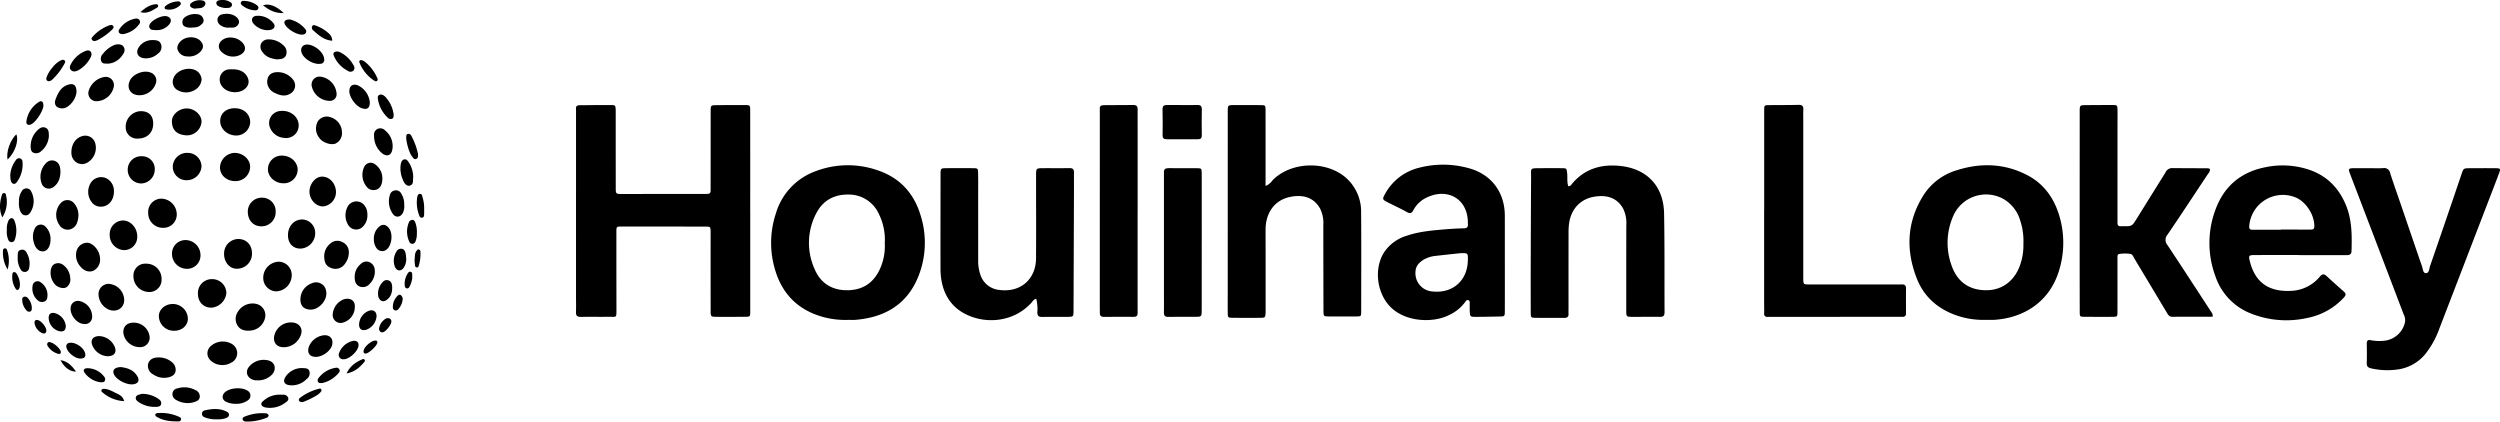 <svg xmlns="http://www.w3.org/2000/svg" width="948.796" height="160" viewBox="0 0 948.796 160">
  <g id="Layer_2" data-name="Layer 2">
    <g id="Layer_1-2" data-name="Layer 1">
      <g>
        <path d="M284.731,80.099q0,18.986.001,37.972c0,2.088.009,2.13-1.935,2.15q-5.408.057-10.816.019c-2.251-.019-2.276-.063-2.279-2.433q-.018-14.239-.009-28.479c-0-.439.011-.879.001-1.318-.045-1.974-.047-2.01-2.09-2.013q-15.829-.027-31.658-.017c-1.978.001-2.015.024-2.016,2.045q-.007,14.635.023,29.27c.005,3.544.08,2.901-2.986,2.937-3.517.041-7.036-.025-10.552.031-1.363.022-1.872-.487-1.82-1.854.079-2.106.011-4.218.012-6.328q.003-34.807.007-69.615c0-.352.019-.706-.016-1.054-.117-1.189.485-1.503,1.577-1.495,3.253.023,6.508-.088,9.76-.034,3.972.066,3.738-.766,3.738,3.861q-0,13.712.015,27.424c.003,2.457.021,2.452,2.535,2.45q15.301-.014,30.602-.024c.615-.001,1.232.015,1.845-.024a.974.974,0,0,0,1.004-.994c.033-.613.021-1.229.021-1.844q.007-14.239.015-28.479c.003-2.273.024-2.311,2.299-2.34,3.517-.045,7.034-.047,10.552-.041,2.113.003,2.151.025,2.153,2.255q.019,18.986.006,37.972Z"/>
        <path d="M480.307,70.575a5.846,5.846,0,0,0,2.604-2.1c7.307-7.555,21.706-7.598,28.914-.035a17.095,17.095,0,0,1,4.746,11.975c.104,12.567.039,25.136.025,37.704-.002,1.929-.041,1.963-1.845,1.977q-5.144.038-10.288 0c-2.141-.017-2.172-.048-2.179-2.229q-.047-16.215-.058-32.43a12.291,12.291,0,0,0-1.277-6.377c-2.041-3.52-5.552-5.454-11.205-4.351-5.961,1.163-9.453,6.006-9.438,12.534q.033,15.029.018,30.057c0.0.439.011.88-.012,1.318-.099,1.873-.154,1.977-1.946,1.995q-5.275.053-10.552-.007c-1.801-.022-1.842-.088-1.864-2.035-.029-2.548 0-5.097 0-7.646q.004-34.277.007-68.553c0-2.449.001-2.476,2.43-2.492,3.341-.021,6.682-.024,10.022.019,1.841.024,1.883.073,1.887,1.966q.026,12.787.008,25.574C480.307,68.378,480.307,69.316,480.307,70.575Z"/>
        <path d="M839.715,120.216c-5.14,0-10.228-.012-15.316.009-1.202.005-1.614-.845-2.117-1.685q-6.153-10.292-12.331-20.57c-.4-.667-.636-1.551-1.569-1.624a13.699,13.699,0,0,0-4.194.064c-.489.114-.55.63-.563,1.072-.017.615-.004,1.23-.004,1.845.001,6.326.016,12.653-.005,18.979-.006,1.876-.053,1.921-1.904,1.935-3.516.028-7.032.012-10.548-.013-1.824-.013-1.861-.038-1.866-1.93q-.032-12.388-.024-24.777-0-25.569.013-51.138c.002-2.448.026-2.462,2.398-2.481,3.34-.027,6.68-.049,10.02-.04,1.837.005,1.881.051,1.923,1.952.038,1.756.003,3.514.003,5.272q-.003,17.925-.004,35.85c0,.527.017,1.055.001,1.581-.03.985.378,1.485,1.415,1.337a3.36,3.36,0,0,1,.527-.006c3.566.06,3.55.05,5.394-2.921q5.42-8.734,10.866-17.452a2.728,2.728,0,0,1,2.447-1.68c4.57.052,9.141.043,13.712.075a2.412,2.412,0,0,1,.723.267c.101,1.026-.593,1.643-1.06,2.348-5.002,7.54-9.971,15.103-15.055,22.588a3.021,3.021,0,0,0,.012,3.968c5.644,8.484,11.178,17.041,16.748,25.574A1.891,1.891,0,0,1,839.715,120.216Z"/>
        <path d="M872.904,96.79c-5.713,0-11.425-.014-17.138.007-2.308.008-2.461.179-1.896,2.422,2.097,8.323,7.567,11.615,15.762,11.16a14.893,14.893,0,0,0,10.783-5.375c.897-1.042,1.575-1.16,2.583-.225q3.186,2.957,6.472,5.807c.943.823.923,1.437.046,2.37a25.461,25.461,0,0,1-13.819,7.708,36.376,36.376,0,0,1-21.969-1.899,23.019,23.019,0,0,1-12.917-13.862,36.15,36.15,0,0,1,.085-25.557c3.243-8.731,9.633-14.058,18.835-15.876a31.761,31.761,0,0,1,16.647.955c6.748,2.294,11.258,6.909,13.954,13.446,2.315,5.612,2.288,11.478,2.119,17.38-.044,1.522-.989,1.593-2.145,1.589-5.8-.022-11.601-.01-17.401-.01Zm-7.255-9.606 0-.068q.921,0,1.842 0c3.069.006,6.139.017,9.208.014.792-.001,1.6.073,1.63-1.145.108-4.388-3.184-9.505-7.191-11.092a12.793,12.793,0,0,0-17.508,10.865c-.119,1.334.483,1.442,1.497,1.435C858.633,87.17,862.141,87.185,865.649,87.185Z"/>
        <path d="M753.838,121.383a31.07,31.07,0,0,1-11.392-1.706c-6.989-2.478-12.221-6.974-14.951-13.904-4.23-10.742-3.856-21.299,2.273-31.312a22.525,22.525,0,0,1,12.662-9.789c9.246-2.976,18.38-2.71,27.092,1.873,5.872,3.089,9.633,8.099,11.7,14.332a35.531,35.531,0,0,1,.309,21.521c-3.582,12.311-13.645,18.248-24.533,18.975C755.95,121.444,754.892,121.383,753.838,121.383Zm14.078-28.869a24.514,24.514,0,0,0-1.201-8.8,14.043,14.043,0,0,0-5.825-7.875,13.576,13.576,0,0,0-19.76,6.511,25.143,25.143,0,0,0-.516,18.274c2.177,6.451,6.951,9.66,13.57,9.519,5.995-.128,10.71-3.87,12.655-10.091A22.036,22.036,0,0,0,767.916,92.514Z"/>
        <path d="M322.114,121.397a32.191,32.191,0,0,1-9.952-1.151c-8.855-2.534-14.815-8.11-17.689-16.86a35.452,35.452,0,0,1-.047-22.272,24.347,24.347,0,0,1,15.358-16.231,34.291,34.291,0,0,1,23.25-.268c8.249,2.747,13.641,8.465,16.221,16.706a34.429,34.429,0,0,1-.589,23.25c-4.214,10.847-12.715,15.869-23.973,16.814C323.735,121.467,322.763,121.397,322.114,121.397Zm13.674-29.097a21.975,21.975,0,0,0-2.263-11.143,12.488,12.488,0,0,0-11.602-7.32c-5.344-.06-9.586,2.228-12.084,7.018a24.132,24.132,0,0,0-.638,21.353c2.376,5.62,7.136,8.269,13.306,7.909,5.912-.345,9.719-3.607,11.841-8.973A20.882,20.882,0,0,0,335.788,92.3Z"/>
        <path d="M571.118,99.281c0,6.241.014,12.482-.008,18.722-.007,2.06-.048,2.076-2.007,2.116-2.989.061-5.978.13-8.966.132-2.201.002-2.217-.043-2.337-2.156-.05-.875.007-1.756-.023-2.634-.02-.581.191-1.349-.593-1.555-.58-.152-.917.418-1.214.839a15.907,15.907,0,0,1-6.369,4.983c-5.837,2.828-16.018,2.52-21.747-3.09-5.25-5.141-6.526-14.435-2.675-20.704a15.667,15.667,0,0,1,8.709-6.465c4.446-1.539,9.097-1.957,13.738-2.368,2.625-.232,5.262-.398,7.896-.445,1.341-.024,1.698-.605,1.563-1.775a2.089,2.089,0,0,1-.011-.263c.104-8.759-7.233-13.447-15.304-9.796a11.008,11.008,0,0,0-5.343,4.893c-.611,1.139-1.187,1.488-2.449.782-2.375-1.329-4.859-2.463-7.29-3.694-2.104-1.065-2.156-1.219-.94-3.37a20.125,20.125,0,0,1,12.857-9.779,36.236,36.236,0,0,1,18.273.03c8.868,2.182,14.206,9.032,14.23,18.192.015,5.801.003,11.603.003,17.404ZM554.098,96.105c-2.966.321-5.936.615-8.897.974a11.636,11.636,0,0,0-4.999,1.52c-1.686,1.079-2.938,2.41-3.005,4.627a6.927,6.927,0,0,0,6.605,7.404c7.492.747,13.016-4.077,13.267-11.588C557.169,96,557.169,96,554.098,96.105Z"/>
        <path d="M899.182,63.832c1.759-0,3.522.082,5.274-.026a2.274,2.274,0,0,1,2.655,1.886c1.277,4.015,2.708,7.982,4.071,11.97,2.671,7.814,5.324,15.634,8.023,23.438.329.952.363,2.557,1.446,2.563,1.302.007,1.253-1.683,1.595-2.671q6.031-17.435,11.95-34.909c.75-2.2.74-2.223,3.141-2.238,3.253-.021,6.507-.036,9.76-.002,1.897.019,2.002.156,1.308,2.003-1.762,4.688-3.58,9.355-5.377,14.029Q934.418,102.262,925.804,124.648a34.018,34.018,0,0,1-5.304,9.659,16.471,16.471,0,0,1-10.56,5.915,27.791,27.791,0,0,1-9.959-.401c-1.245-.259-1.807-.749-1.756-2.097.092-2.457.033-4.921.011-7.382-.009-1.032.429-1.464,1.459-1.238a17.603,17.603,0,0,0,4.729.25,9.008,9.008,0,0,0,8.344-7.222,4.768,4.768,0,0,0-.52-2.794q-7.457-19.58-14.932-39.153c-1.816-4.759-3.652-9.511-5.452-14.277-.706-1.869-.559-2.051,1.513-2.073C895.313,63.816,897.247,63.832,899.182,63.832Z"/>
        <path d="M393.274,113.367c-1.057.271-1.39,1.06-1.906,1.62-6.972,7.57-18.111,8.197-25.884,3.702-4.627-2.676-7.171-6.884-8.145-12.048a27.261,27.261,0,0,1-.402-4.981c-.021-11.771.005-23.543.019-35.314.003-2.48.008-2.503,2.451-2.52q4.877-.034,9.755 0c1.952.013,2.01.037,2.049,2.096.056,2.985.018,5.972.02,8.958q.007,11.991.007,23.982a15.869,15.869,0,0,0,.766,5.185,8.36,8.36,0,0,0,7.299,5.992c7.94,1.056,13.84-4,13.892-12.015.068-10.453.011-20.907.012-31.361 0-2.787.007-2.812,2.66-2.833,3.34-.027,6.68.033,10.019-.031,1.272-.025,1.731.488,1.712,1.695-.032,2.108.002,4.216-.005,6.324q-.081,23.057-.171,46.115c-.009,2.269-.029,2.295-2.349,2.317-3.164.03-6.328-.012-9.491.033-1.279.018-1.935-.325-1.888-1.787A16.188,16.188,0,0,0,393.274,113.367Z"/>
        <path d="M595.19,70.674a1.395,1.395,0,0,0,1.29-.754c4.797-5.853,11.182-7.701,18.399-6.946,10.24,1.072,16.473,7.71,16.671,18.016.24,12.468.111,24.943.181,37.415.007,1.322-.359,1.878-1.785,1.847-3.425-.076-6.853.018-10.28.001-2.452-.012-2.474-.042-2.475-2.483q-.005-16.074.023-32.147a12.676,12.676,0,0,0-1.174-6.402c-2.2-3.957-5.814-5.305-10.587-4.635-5.508.773-9.114,4.564-9.945,10.103a23.351,23.351,0,0,0-.214,3.412q-.024,14.624-.01,29.249c-0.0.527-.045,1.057-.003,1.58.099,1.232-.417,1.735-1.673,1.719-3.602-.047-7.206.009-10.809-.035-1.79-.022-1.837-.08-1.845-2.034q-.039-9.354-.012-18.709.047-16.336.135-32.671c.019-3.46-.553-3.342,3.462-3.371,2.724-.02,5.449-.029,8.173-0,1.881.02,1.836.057,2.05,1.861C594.956,67.324,594.635,69.009,595.19,70.674Z"/>
        <path d="M669.541,79.893q0-18.971.002-37.941c.001-2.011.014-2.034,1.969-2.055,3.69-.04,7.381-.009,11.07-.094,1.378-.032,1.901.471,1.821,1.836-.081,1.401-.025,2.809-.025,4.215q0,29.51.001,59.02c0.0.263-.005.527-.002.79.029,2.274.03,2.291,2.316,2.292q16.739.008,33.479 0c.527,0,1.055.018,1.581-.009,1.074-.054,1.627.364,1.617,1.513-.029,3.161-.016,6.323-.012,9.484a1.127,1.127,0,0,1-1.275,1.293c-.527-.002-1.054-.004-1.581-.004q-24.252.012-48.504.024c-.351 0-.703-.013-1.054.001-.96.04-1.474-.31-1.421-1.372.057-1.138 0-2.282 0-3.423q-.002-17.785-.001-35.57Z"/>
        <path d="M431.739,80.37q0,18.436 0,36.872c0,.527-.008,1.054.007,1.58.028.972-.395,1.431-1.406,1.425-3.776-.021-7.554-.038-11.329.015-1.318.019-1.686-.6-1.616-1.769.042-.7-.004-1.404-.004-2.106q.005-36.872.01-73.743c0-.439.007-.879-.02-1.316-.064-1.03.48-1.409,1.434-1.412,3.776-.012,7.553-.011,11.328-.066,1.316-.019,1.645.652,1.615,1.806-.042,1.579-.004,3.16-.004,4.74q.001,16.987 0,33.975Z"/>
        <path d="M456.077,92.147q0,12.78-.005,25.561c-.004,2.529-.034,2.528-2.639,2.528-3.339 0-6.679-.037-10.017.025-1.262.023-1.717-.447-1.686-1.686.056-2.194.007-4.391.007-6.587q-.001-22.662.001-45.325c0-.351.031-.706-.002-1.054-.135-1.395.536-1.815,1.863-1.794,3.514.057,7.03-.007,10.545.018,1.824.013,1.92.082,1.93,1.962.03,6.149.009,12.297.008,18.446q-.001,3.953-0,7.906Z"/>
        <path d="M448.679,39.864c1.842.001,3.688.07,5.526-.022,1.322-.066,1.937.304,1.907,1.737-.068,3.243-.063,6.489-.004,9.732.021,1.153-.411,1.549-1.524,1.539-3.947-.033-7.895-.025-11.843-.009-1.085.004-1.539-.387-1.516-1.558q.097-4.864-.022-9.732c-.029-1.273.476-1.724,1.687-1.699C444.818,39.892,446.749,39.863,448.679,39.864Z"/>
        <path d="M67.079,81.143a5.05,5.05,0,0,1-5.226,5.321,5.56,5.56,0,0,1-5.61-5.691,5.037,5.037,0,0,1,4.901-5.381A5.995,5.995,0,0,1,67.079,81.143Z"/>
        <path d="M70.946,102.021a5.659,5.659,0,0,1-5.667-5.695,5.089,5.089,0,0,1,5.142-5.21,5.728,5.728,0,0,1,5.672,5.738A5.068,5.068,0,0,1,70.946,102.021Z"/>
        <path d="M52.081,89.709a4.985,4.985,0,0,1-4.788,5.217A5.68,5.68,0,0,1,41.641,88.949a5.14,5.14,0,0,1,5.068-5.276C49.626,83.726,52.11,86.517,52.081,89.709Z"/>
        <path d="M55.543,100.078a5.723,5.723,0,0,1,5.78,5.881,4.627,4.627,0,0,1-4.749,4.863,5.984,5.984,0,0,1-5.932-6.093A4.48,4.48,0,0,1,55.543,100.078Z"/>
        <path d="M105.772,99.321a5.012,5.012,0,0,1,4.945,5.054,6.15,6.15,0,0,1-5.853,6.199,5.047,5.047,0,0,1-4.954-5.066A6.079,6.079,0,0,1,105.772,99.321Z"/>
        <path d="M89.117,58.022c3.148.041,5.84,2.492,5.812,5.291a5.538,5.538,0,0,1-5.93,5.416c-3.159-.107-5.549-2.373-5.513-5.228A5.752,5.752,0,0,1,89.117,58.022Z"/>
        <path d="M95.634,96.242a5.66,5.66,0,0,1-5.678,5.74c-2.828.099-4.994-2.575-4.91-5.734a5.453,5.453,0,0,1,5.509-5.54C93.596,90.759,95.669,93.018,95.634,96.242Z"/>
        <path d="M60.29,119.883c.054-2.559,2.54-4.605,5.479-4.509a5.717,5.717,0,0,1,5.536,5.566c-.015,2.669-2.29,4.631-5.322,4.589A5.646,5.646,0,0,1,60.29,119.883Z"/>
        <path d="M43.245,72.537c.062,3.513-2.185,6.044-5.206,5.9a4.25,4.25,0,0,1-2.624-1.033,6.414,6.414,0,0,1-.581-8.548,4.729,4.729,0,0,1,5.248-1.319A5.317,5.317,0,0,1,43.245,72.537Z"/>
        <path d="M75.118,111.322a5.258,5.258,0,0,1,5.583-5.381,5.358,5.358,0,0,1,5.213,5.23,6.171,6.171,0,0,1-5.684,5.594C77.175,116.791,75.061,114.54,75.118,111.322Z"/>
        <path d="M89.135,41.075c3.417.024,5.858,2.294,5.816,5.408a5.297,5.297,0,0,1-5.15,4.946c-3.513.048-6.343-2.536-6.231-5.689C83.669,42.938,85.918,41.052,89.135,41.075Z"/>
        <path d="M94.439,125.493c-1.758.048-3.352-.374-4.3-1.97a4.781,4.781,0,0,1,.142-5.21,6.5,6.5,0,0,1,6.968-2.983,4.418,4.418,0,0,1,3.326,5.415A6.226,6.226,0,0,1,94.439,125.493Z"/>
        <path d="M107.451,69.557c-3.1-.013-5.8-2.506-5.764-5.322a5.176,5.176,0,0,1,5.505-5.169c3.173.065,5.775,2.465,5.773,5.326A5.236,5.236,0,0,1,107.451,69.557Z"/>
        <path d="M94.047,80.262a5.276,5.276,0,0,1,5.42-5.238,5.085,5.085,0,0,1,5.148,5.21,5.357,5.357,0,0,1-5.315,5.66C96.154,85.929,94.034,83.656,94.047,80.262Z"/>
        <path d="M113.361,47.64a4.775,4.775,0,0,1-5.677,4.671,6.093,6.093,0,0,1-4.987-3.399,4.585,4.585,0,0,1,3.715-6.79C110.149,41.708,113.388,44.281,113.361,47.64Z"/>
        <path d="M114.662,83.289a5.091,5.091,0,0,1,4.961,5.061,5.858,5.858,0,0,1-5.651,6.006c-2.87-.04-4.693-2.048-4.68-5.154C109.306,85.832,111.594,83.312,114.662,83.289Z"/>
        <path d="M58.735,64.351a5.299,5.299,0,0,1-5.11,5.277,5.16,5.16,0,0,1-5.148-5.44,5.091,5.091,0,0,1,5.395-4.89A4.808,4.808,0,0,1,58.735,64.351Z"/>
        <path d="M70.86,68.392a5.152,5.152,0,0,1-5.29-5.344,5.404,5.404,0,0,1,5.696-5.023,5.225,5.225,0,0,1,5.211,5.19A5.59,5.59,0,0,1,70.86,68.392Z"/>
        <path d="M70.734,51.367c-3.713-.242-5.478-2.072-5.491-5.381-.01-2.567,2.858-4.877,5.666-4.832,3.026.049,5.714,2.555,5.569,5.191A5.559,5.559,0,0,1,70.734,51.367Z"/>
        <path d="M122.126,67.036c2.798-.052,5.11,2.282,5.372,5.424a5.503,5.503,0,0,1-4.556,5.841c-2.744.322-5.458-2.39-5.497-5.492C117.409,69.876,119.675,67.081,122.126,67.036Z"/>
        <path d="M58.144,46.816c.036,3.471-2.24,5.744-5.782,5.775a4.283,4.283,0,0,1-4.665-4.295A5.933,5.933,0,0,1,53.318,42.189C56.376,42.146,58.113,43.811,58.144,46.816Z"/>
        <path d="M27.099,57.913c-.04-3.104,1.57-5.47,3.97-6.206a3.916,3.916,0,0,1,5.103,2.758,6.466,6.466,0,0,1-2.737,7.069,3.991,3.991,0,0,1-4.223.241A4.369,4.369,0,0,1,27.099,57.913Z"/>
        <path d="M47.137,113.876c-.009,2.999-2.76,4.765-5.724,3.676a6.465,6.465,0,0,1-4.008-5.658,3.837,3.837,0,0,1,4.824-4.027A6.259,6.259,0,0,1,47.137,113.876Z"/>
        <path d="M37.973,98.265a4.625,4.625,0,0,1-2.589,4.513c-1.596.647-3.495.077-4.891-1.65a6.457,6.457,0,0,1-1.553-5.38,4.257,4.257,0,0,1,2.936-3.429c1.576-.536,2.887.126,4.041,1.246A6.815,6.815,0,0,1,37.973,98.265Z"/>
        <path d="M129.779,50.24a4.33,4.33,0,0,1-2.478,4.267c-1.582.607-4.398-.232-5.758-1.721a5.064,5.064,0,0,1-.325-.412,5.612,5.612,0,0,1-.548-6.383,4.067,4.067,0,0,1,4.885-1.458A6.003,6.003,0,0,1,129.779,50.24Z"/>
        <path d="M84.442,138.539a6.345,6.345,0,0,1-4.703-1.929,3.617,3.617,0,0,1-.047-4.977,6.865,6.865,0,0,1,8.415-1.038,4.025,4.025,0,0,1-.407,7.071A6.35,6.35,0,0,1,84.442,138.539Z"/>
        <path d="M29.763,81.676a8.2,8.2,0,0,1-.531,2.875,3.849,3.849,0,0,1-3.323,2.618,3.718,3.718,0,0,1-3.486-1.973,6.583,6.583,0,0,1,.579-8.043,3.299,3.299,0,0,1,5.255.186A6.576,6.576,0,0,1,29.763,81.676Z"/>
        <path d="M123.033,97.11a6.233,6.233,0,0,1,2.353-4.701,3.916,3.916,0,0,1,4.422-.596,4.179,4.179,0,0,1,2.587,3.937,7.136,7.136,0,0,1-1.502,4.394,4.314,4.314,0,0,1-5.117,1.6C123.888,101.11,123.036,99.784,123.033,97.11Z"/>
        <path d="M114.013,113.7a6.492,6.492,0,0,1,4.374-6.207,3.847,3.847,0,0,1,5.42,3.205c.523,3.226-2.806,6.959-6.075,6.811C115.316,117.398,114.02,116.072,114.013,113.7Z"/>
        <path d="M50.69,122.449a6.056,6.056,0,0,1,6.013,4.852,3.597,3.597,0,0,1-3.536,4.452,6.352,6.352,0,0,1-6.147-4.421C46.202,124.531,47.782,122.428,50.69,122.449Z"/>
        <path d="M76.514,30.126a5.055,5.055,0,0,1-2.518,3.987,6.408,6.408,0,0,1-6.295.252,3.581,3.581,0,0,1-1.888-4.624c1.24-3.513,6.825-4.864,9.508-2.293A4.459,4.459,0,0,1,76.514,30.126Z"/>
        <path d="M88.351,26.309c2.929-.037,5.03,1.305,5.792,3.523a3.291,3.291,0,0,1-.687,3.401c-2.087,2.493-7.033,2.287-9.047-.304a4.127,4.127,0,0,1-.681-4.398,3.825,3.825,0,0,1,3.578-2.219C87.652,26.285,88.003,26.309,88.351,26.309Z"/>
        <path d="M110.585,122.371c3.299.049,4.828,2.737,3.203,5.623a6.835,6.835,0,0,1-6.174,3.784c-2.7.023-4.142-1.995-3.461-4.605A6.443,6.443,0,0,1,110.585,122.371Z"/>
        <path d="M52.789,36.145c-3.244-.064-4.885-2.725-3.466-5.618,1.199-2.445,5.09-3.985,7.684-3.043a3.215,3.215,0,0,1,2.142,4.154A6.545,6.545,0,0,1,52.789,36.145Z"/>
        <path d="M101.397,31.288c.019-2.255.956-3.381,2.757-3.803a7.358,7.358,0,0,1,7.154,2.864,3.502,3.502,0,0,1-.705,4.901c-2.023,1.528-4.139,1.082-6.184.074A4.763,4.763,0,0,1,101.397,31.288Z"/>
        <path d="M139.42,81.282a5.974,5.974,0,0,1-1.745,4.776,3.506,3.506,0,0,1-5.457-.578,6.966,6.966,0,0,1-.053-7.447,3.851,3.851,0,0,1,5.55-.721A5.159,5.159,0,0,1,139.42,81.282Z"/>
        <path d="M60.093,135.655a7.631,7.631,0,0,1,5.288,1.897,3.629,3.629,0,0,1,1.205,3.547c-.347,1.337-1.538,1.833-2.752,2.134a7.33,7.33,0,0,1-5.738-1.156,3.61,3.61,0,0,1-1.879-3.972C56.66,136.507,58.028,135.643,60.093,135.655Z"/>
        <path d="M22.946,65.017c-.048,2.575-.706,4.418-2.397,5.758a2.897,2.897,0,0,1-4.741-1.125,7.441,7.441,0,0,1,1.83-7.922,3.027,3.027,0,0,1,5.032,1.434A8.4,8.4,0,0,1,22.946,65.017Z"/>
        <path d="M36.771,38.416a3.062,3.062,0,0,1-3.059-4.104,7.581,7.581,0,0,1,5.845-5.094,3.115,3.115,0,0,1,3.633,3.642A6.865,6.865,0,0,1,36.771,38.416Z"/>
        <path d="M97.586,144.349a5.102,5.102,0,0,1-1.007-.069c-2.829-.61-3.802-3.292-1.837-5.361a7.177,7.177,0,0,1,6.987-2.158c2.61.56,3.35,3.263,1.577,5.321A7.37,7.37,0,0,1,97.586,144.349Z"/>
        <path d="M127.748,35.65a2.489,2.489,0,0,1-2.652,2.626,7.079,7.079,0,0,1-6.782-5.536,3.039,3.039,0,0,1,3.074-3.674A7.048,7.048,0,0,1,127.748,35.65Z"/>
        <path d="M145.117,67.807c-.023,2.901-1.414,4.509-3.702,4.314a3.083,3.083,0,0,1-1.871-.819,7.064,7.064,0,0,1-1.195-8.215,2.687,2.687,0,0,1,3.862-.828A6.501,6.501,0,0,1,145.117,67.807Z"/>
        <path d="M134.653,116.66a6.124,6.124,0,0,1-4.532,5.782,2.989,2.989,0,0,1-3.854-3.037,6.578,6.578,0,0,1,4.236-5.819C132.94,112.877,134.922,114.089,134.653,116.66Z"/>
        <path d="M19.198,103.693c-.028-1.968.613-3.269,1.923-3.667,1.656-.503,2.869.317,3.909,1.49a6.524,6.524,0,0,1,1.625,4.066,3.498,3.498,0,0,1-1.457,3.442c-1.045.648-2.996.18-4.11-.861A6.454,6.454,0,0,1,19.198,103.693Z"/>
        <path d="M19.181,90.874c-.009,2.527-1.081,4.29-2.638,4.501-1.739.236-3.239-1.179-3.787-3.642a7.078,7.078,0,0,1,.402-4.881,2.465,2.465,0,0,1,4.116-.826A6.573,6.573,0,0,1,19.181,90.874Z"/>
        <path d="M34.968,120.02a2.71,2.71,0,0,1-3.203,2.929c-2.895-.214-5.562-3.882-4.875-6.705a2.742,2.742,0,0,1,3.244-1.989A6.009,6.009,0,0,1,34.968,120.02Z"/>
        <path d="M134.614,105.102a6.165,6.165,0,0,1,2.241-4.865,3.014,3.014,0,0,1,3.392-.727,3.372,3.372,0,0,1,1.98,2.899A6.414,6.414,0,0,1,140.347,107.67a3.364,3.364,0,0,1-3.799,1.088C135.099,108.166,134.571,106.871,134.614,105.102Z"/>
        <path d="M104.954,22.53c-1.943-.298-4.03-.825-5.374-2.849a3.035,3.035,0,0,1-.466-3.212,3.096,3.096,0,0,1,2.893-1.518,7.905,7.905,0,0,1,5.47,2.191,3.348,3.348,0,0,1,1.08,3.799C107.958,22.396,106.57,22.47,104.954,22.53Z"/>
        <path d="M119.972,135.442c-2.403.036-3.515-1.483-2.769-3.784a6.866,6.866,0,0,1,5.961-4.434c2.266-.052,3.47,1.591,2.831,3.864C125.393,133.23,122.383,135.406,119.972,135.442Z"/>
        <path d="M87.495,14.237a6.214,6.214,0,0,1,4.454,1.871c1.609,1.72,1.311,3.664-.769,4.701a6.086,6.086,0,0,1-6.65-.743c-2.139-1.547-1.899-4.032.437-5.251A4.864,4.864,0,0,1,87.495,14.237Z"/>
        <path d="M71.883,21.45c-.444-.021-.798-.009-1.143-.059A3.779,3.779,0,0,1,67.326,18.564c-.221-1.196.721-2.778,2.156-3.623,2.114-1.246,5.098-.988,6.571.568,1.319,1.394,1.298,2.716-.03,4.143A5.949,5.949,0,0,1,71.883,21.45Z"/>
        <path d="M18.549,51.703a8.006,8.006,0,0,1-2.974,5.709,2.622,2.622,0,0,1-2.93.519c-.885-.403-1-1.376-1.007-2.259A8.316,8.316,0,0,1,14.323,49.356c.835-.792,1.817-1.438,3.064-.827C18.538,49.094,18.515,50.184,18.549,51.703Z"/>
        <path d="M141.978,51.58A2.479,2.479,0,0,1,143.268,48.92a2.542,2.542,0,0,1,2.91.601,7.572,7.572,0,0,1,2.719,7.255c-.395,2.199-2.018,2.84-3.806,1.456A8.263,8.263,0,0,1,141.978,51.58Z"/>
        <path d="M71.743,152.965a8.665,8.665,0,0,1-4.949-1.217,2.517,2.517,0,0,1-1.347-2.373,2.158,2.158,0,0,1,1.827-1.96,8.918,8.918,0,0,1,6.845.602,2.606,2.606,0,0,1,1.697,2.682c-.168,1.261-1.258,1.604-2.232,1.936A9.375,9.375,0,0,1,71.743,152.965Z"/>
        <path d="M40.815,135.203a6.602,6.602,0,0,1-5.54-3.645c-1.22-2.325-.146-3.997,2.442-4.001a6.683,6.683,0,0,1,5.941,4.373C44.247,133.901,43.303,135.16,40.815,135.203Z"/>
        <path d="M29.027,35.114a7.94,7.94,0,0,1-3.458,5.402,3.567,3.567,0,0,1-3.956.044c-1.143-1.034-.782-2.251-.317-3.407.867-2.156,1.973-4.124,4.386-4.943C27.938,31.445,29.088,32.247,29.027,35.114Z"/>
        <path d="M141.881,90.746a5.989,5.989,0,0,1,1.742-4.473c1.376-1.359,2.818-1.219,4.001.33,1.557,2.04,1.139,6.326-.78,7.997a2.626,2.626,0,0,1-3.921-.391A5.711,5.711,0,0,1,141.881,90.746Z"/>
        <path d="M89.437,153.244a7.997,7.997,0,0,1-3.262-.602c-1.938-.673-2.233-2.587-.682-3.885,1.955-1.637,6.405-1.886,8.48-.474a2.145,2.145,0,0,1,.024,3.696A7.238,7.238,0,0,1,89.437,153.244Z"/>
        <path d="M7.205,76.462a6.336,6.336,0,0,1,1.004-3.796,2.005,2.005,0,0,1,3.726.204,7.745,7.745,0,0,1-.166,7.329C11.31,81.058,10.679,81.845,9.52,81.712c-1.128-.129-1.61-.999-1.958-1.913A8.042,8.042,0,0,1,7.205,76.462Z"/>
        <path d="M140.356,38.864c-.004,2.151-.992,2.876-3.02,2.218-2.266-.736-4.753-4.119-4.755-6.469-.002-1.991,1.254-2.905,3.114-2.268A7.937,7.937,0,0,1,140.356,38.864Z"/>
        <path d="M45.882,139.315c2.404.289,4.901,1.018,6.325,3.617.817,1.491.269,2.535-1.388,2.886-2.322.493-6.359-1.423-7.491-3.556C42.439,140.59,43.39,139.343,45.882,139.315Z"/>
        <path d="M114.695,139.683c1.039.112,2.244-.105,2.711,1.15a2.673,2.673,0,0,1-1.039,3.024,7.764,7.764,0,0,1-6.686,2.306c-1.778-.291-2.36-1.488-1.397-3.041A7.444,7.444,0,0,1,114.695,139.683Z"/>
        <path d="M57.927,15.216c1.928-.026,2.769.41,3.217,1.667a3.047,3.047,0,0,1-1.223,3.485,6.668,6.668,0,0,1-5.352,1.726c-2.37-.355-3.2-2.312-1.833-4.245A6.048,6.048,0,0,1,57.927,15.216Z"/>
        <path d="M153.409,77.868a5.404,5.404,0,0,1-.499,2.892c-.8,1.682-2.719,1.981-3.783.466a8.225,8.225,0,0,1-1.149-7.271,2.29,2.29,0,0,1,2.106-1.716,2.16,2.16,0,0,1,2.164,1.201A7.502,7.502,0,0,1,153.409,77.868Z"/>
        <path d="M40.981,24.169c-.993-.117-2.003.185-2.481-.811a2.521,2.521,0,0,1,.54-2.898,10.688,10.688,0,0,1,4.28-3.35c1.544-.566,3.018-.287,3.584.634.781,1.271.218,2.343-.568,3.349A7.089,7.089,0,0,1,40.981,24.169Z"/>
        <path d="M123.034,22.471a1.44,1.44,0,0,1-1.405,1.738c-2.478.38-6.135-1.664-7.09-4.017-.604-1.487-.095-2.787,1.245-3.179C118.425,16.239,122.98,19.627,123.034,22.471Z"/>
        <path d="M54.219,149.476a10.748,10.748,0,0,1,5.464,1.612c.836.517,1.721,1.15,1.464,2.259-.246,1.059-1.377,1.069-2.181,1.065a10.734,10.734,0,0,1-6.231-1.736c-.644-.447-1.385-.971-1.178-1.882.207-.91,1.152-.978,1.879-1.214A2.188,2.188,0,0,1,54.219,149.476Z"/>
        <path d="M34.734,20.768a3.702,3.702,0,0,1-.259.836,11.611,11.611,0,0,1-4.763,5.066c-1.024.535-2.088.719-2.873-.196-.633-.738-.222-1.663.236-2.435A10.704,10.704,0,0,1,32.513,19.328C33.861,18.812,34.748,19.399,34.734,20.768Z"/>
        <path d="M106.31,149.795c.351,0,.702-.011,1.052.002a1.936,1.936,0,0,1,1.965,1.048c.4.964-.371,1.521-.974,1.934a9.651,9.651,0,0,1-7.437,1.891c-.701-.133-1.472-.394-1.699-1.09-.256-.788.526-1.243,1.018-1.694A8.967,8.967,0,0,1,106.31,149.795Z"/>
        <path d="M142.907,120.117a5.947,5.947,0,0,1-3.94,5.04c-1.715.466-2.719-.307-2.682-2.065a5.752,5.752,0,0,1,3.755-5.157C141.776,117.388,142.956,118.285,142.907,120.117Z"/>
        <path d="M156.807,67.555c-.155,1.044.256,2.373-1.198,2.872-1.027.353-2.126-.523-2.739-2.281a10.361,10.361,0,0,1-.761-5.891c.189-.803.465-1.58,1.341-1.768.815-.175,1.256.536,1.657,1.082A10.221,10.221,0,0,1,156.807,67.555Z"/>
        <path d="M16.472,40.069c-.043,2.053-2.987,6.479-4.778,7.183-1.031.405-1.829-.071-1.675-1.171a10.316,10.316,0,0,1,4.804-7.423C15.785,38.027,16.501,38.692,16.472,40.069Z"/>
        <path d="M24.966,123.649c.04,1.693-.808,2.388-2.494,2.044a5.38,5.38,0,0,1-4.003-5.191c.092-1.329.722-1.861,2.053-1.732A5.666,5.666,0,0,1,24.966,123.649Z"/>
        <path d="M3.888,66.667a10.326,10.326,0,0,1,2.095-5.831,1.494,1.494,0,0,1,1.561-.756,1.427,1.427,0,0,1,1.005,1.404,11.235,11.235,0,0,1-2.196,7.669c-.715,1.006-1.756.762-2.18-.387a3.426,3.426,0,0,1-.177-.768C3.944,67.564,3.924,67.126,3.888,66.667Z"/>
        <path d="M130.436,136.349a1.679,1.679,0,0,1-1.805-2.213,7.322,7.322,0,0,1,5.474-4.791c1.344-.103,2.053.547,1.961,1.799C135.907,133.281,132.58,136.358,130.436,136.349Z"/>
        <path d="M18.019,112.215c-.033.837-.138,1.752-1.057,2.166a2.361,2.361,0,0,1-2.686-.448,5.848,5.848,0,0,1-1.905-5.441,1.898,1.898,0,0,1,3.164-1.272A5.766,5.766,0,0,1,18.019,112.215Z"/>
        <path d="M30.42,136.074c-2.015-.029-4.84-2.333-5.206-4.242a1.293,1.293,0,0,1,1.15-1.708c2.116-.432,5.424,1.748,5.941,3.921C32.637,135.436,32.022,136.097,30.42,136.074Z"/>
        <path d="M86.947,10.479a4.868,4.868,0,0,1-3.186-.848,2.562,2.562,0,0,1-1.225-2.44,2.244,2.244,0,0,1,2.025-1.778,6.3,6.3,0,0,1,4.318.481c1.316.692,2.094,1.849,1.776,2.857a2.553,2.553,0,0,1-2.633,1.725C87.762,10.489,87.501,10.479,86.947,10.479Z"/>
        <path d="M101.512,11.466A7.283,7.283,0,0,1,96.219,8.985c-1.135-1.372-.554-2.912,1.214-2.982a7.483,7.483,0,0,1,6.272,2.711c.935,1.121.534,2.17-.862,2.586A8.028,8.028,0,0,1,101.512,11.466Z"/>
        <path d="M148.836,108.829c.083,2.374-.591,3.848-1.973,4.924-1.36,1.059-2.641.608-3.239-1.032a6.177,6.177,0,0,1,2.023-6.048,1.941,1.941,0,0,1,2.985.96A4.109,4.109,0,0,1,148.836,108.829Z"/>
        <path d="M82.24,159.129a10.718,10.718,0,0,1-4.595-.771,1.423,1.423,0,0,1-1.007-1.381,1.343,1.343,0,0,1,1.15-1.255c2.665-.57,5.332-.843,7.924.353.563.26,1.152.559,1.184,1.259.039.856-.646,1.142-1.31,1.404A8.95,8.95,0,0,1,82.24,159.129Z"/>
        <path d="M72.38,10.51a7.289,7.289,0,0,1-1.496-.158c-.759-.232-1.508-.577-1.615-1.52a2.265,2.265,0,0,1,.919-2.31,6.504,6.504,0,0,1,5.008-1.077A2.463,2.463,0,0,1,77.198,7.317c.324,1.127-.433,1.731-1.233,2.361C74.893,10.521,73.656,10.38,72.38,10.51Z"/>
        <path d="M6.708,97.978c.084-1.411-.285-2.91,1.403-3.195,1.548-.261,2.016,1.095,2.529,2.197a7.875,7.875,0,0,1,.427,4.626,1.687,1.687,0,0,1-3.212.643A7.923,7.923,0,0,1,6.708,97.978Z"/>
        <path d="M128.016,19.534a3.904,3.904,0,0,1,.835.205,11.472,11.472,0,0,1,5.359,5.115,1.534,1.534,0,0,1-.081,1.944,1.676,1.676,0,0,1-2.172.055,11.36,11.36,0,0,1-5.228-5.604C126.272,20.163,126.719,19.552,128.016,19.534Z"/>
        <path d="M149.392,43.357c-.039.704.107,1.393-.599,1.713a1.477,1.477,0,0,1-1.672-.455,12.176,12.176,0,0,1-3.744-7.34c-.146-1.131.88-1.71,1.958-1.205a4.155,4.155,0,0,1,1.523,1.423A11.919,11.919,0,0,1,149.392,43.357Z"/>
        <path d="M59.401,11.436a11.115,11.115,0,0,1-1.429-.093A1.37,1.37,0,0,1,56.851,9.229c.767-1.627,4.553-3.469,6.337-3.084,1.597.345,2.137,1.608,1.162,2.944A6.031,6.031,0,0,1,59.401,11.436Z"/>
        <path d="M2.612,87.243A6.943,6.943,0,0,1,3.259,83.658c.595-1.1,1.698-1.17,2.167-.027a10.088,10.088,0,0,1,.156,7.401,1.24,1.24,0,0,1-1.187.87,1.294,1.294,0,0,1-1.22-.837A7.54,7.54,0,0,1,2.612,87.243Z"/>
        <path d="M38.08,145.076a8.843,8.843,0,0,1-5.887-3.507c-.805-1.062-.394-1.801,1.001-1.826a7.983,7.983,0,0,1,6.29,3.158,1.467,1.467,0,0,1,.259,1.703C39.431,145.17,38.856,145.04,38.08,145.076Z"/>
        <path d="M154.158,98.001a5.709,5.709,0,0,1-1.046,3.744c-1.078,1.358-2.623,1.111-3.26-.558a6.422,6.422,0,0,1,.539-5.581,1.926,1.926,0,0,1,2.157-1.171c.918.205,1.215.962,1.397,1.741A15.161,15.161,0,0,1,154.158,98.001Z"/>
        <path d="M122.285,145.387c-.836.026-1.287-.004-1.551-.413a1.217,1.217,0,0,1,.139-1.459,9.979,9.979,0,0,1,6.542-3.931,1.19,1.19,0,0,1,1.344.56,1.032,1.032,0,0,1-.08,1.214A11.42,11.42,0,0,1,122.285,145.387Z"/>
        <path d="M46.707,12.95c-1.45.069-2.125-.83-1.357-1.946a9.302,9.302,0,0,1,6.178-3.964A1.442,1.442,0,0,1,53.059,7.833a1.379,1.379,0,0,1-.317,1.455A9.489,9.489,0,0,1,46.707,12.95Z"/>
        <path d="M158.207,88.538a7.857,7.857,0,0,1-.518,3.103,1.402,1.402,0,0,1-1.196.909,1.261,1.261,0,0,1-1.188-.892,9.073,9.073,0,0,1-.173-7.142,1.503,1.503,0,0,1,1.377-1.068c.738.016.955.639,1.192,1.224A10.231,10.231,0,0,1,158.207,88.538Z"/>
        <path d="M110.008,7.38a10.812,10.812,0,0,1,5.865,3.677c.78.865.198,1.936-.93,2.072-2.136.257-6.143-2.133-6.92-4.128C107.65,8.044,108.361,7.354,110.008,7.38Z"/>
        <path d="M18.593,30.824c-.893-.051-1.196-.64-.925-1.431a11.242,11.242,0,0,1,2.284-3.809,9.161,9.161,0,0,1,3.184-2.7c.504-.208,1.055-.338,1.452.135.327.39.071.828-.152,1.207a23.753,23.753,0,0,1-4.44,5.837A2.324,2.324,0,0,1,18.593,30.824Z"/>
        <path d="M154.168,52.633c.066-.784-.166-1.544.575-1.785.854-.278,1.279.481,1.569,1.06a26.572,26.572,0,0,1,2.295,6.354,3.645,3.645,0,0,1,.022,1.035,1.128,1.128,0,0,1-.666,1.038.96.96,0,0,1-1.14-.401,8.452,8.452,0,0,1-1.038-1.495A20.389,20.389,0,0,1,154.168,52.633Z"/>
        <path d="M58.85,157.446a1.24,1.24,0,0,1,1.326-.695,16.338,16.338,0,0,1,7.856,1.475c.378.192.768.468.685.989a.885.885,0,0,1-.962.713c-2.982.022-5.917-.212-8.518-1.896C59.048,157.911,58.964,157.626,58.85,157.446Z"/>
        <path d="M2.865,60.565c-.598-2.919,1.045-7.459,3.325-9.593C7.233,53.338,5.696,57.913,2.865,60.565Z"/>
        <path d="M136.979,22.8a3.104,3.104,0,0,1,1.659.765,16.137,16.137,0,0,1,4.441,5.811c.175.381.441.827.103,1.226-.36.423-.834.219-1.193-.013a14.711,14.711,0,0,1-5.563-6.837A.645.645,0,0,1,136.979,22.8Z"/>
        <path d="M101.957,157.634c-.155.84-.923.982-1.536,1.192a19.291,19.291,0,0,1-6.915,1.165c-.626-.021-1.294-.141-1.427-.873-.117-.639.489-.894.947-1.072a17.402,17.402,0,0,1,7.67-1.195A1.253,1.253,0,0,1,101.957,157.634Z"/>
        <path d="M35.957,15.586a1.203,1.203,0,0,1-1.158-.656c-.149-.356.064-.663.3-.93A15.59,15.59,0,0,1,41.502,9.618c.497-.182,1.094-.273,1.438.229.356.519.022,1.011-.373,1.378a23.221,23.221,0,0,1-5.712,4.085A5.639,5.639,0,0,1,35.957,15.586Z"/>
        <path d="M47.124,152.241a13.572,13.572,0,0,1-8.156-3.26c-.254-.21-.579-.445-.471-.856a.755.755,0,0,1,.79-.544c1.825-.028,3.328.934,4.881,1.683C45.299,149.808,46.566,150.3,47.124,152.241Z"/>
        <path d="M.88,82.491c-1.292-2.848-1.008-5.729-.133-8.607a.899.899,0,0,1,.786-.614c.43-.042.622.272.695.629A10.697,10.697,0,0,1,.88,82.491Z"/>
        <path d="M126.079,15.446c-3.154-.225-5.13-2.085-7.138-3.857a1.29,1.29,0,0,1-.461-1.636c.415-.704,1.078-.364,1.627-.13a14.408,14.408,0,0,1,4.663,2.854A3.569,3.569,0,0,1,126.079,15.446Z"/>
        <path d="M114.884,152.602c-.743-.025-1.192-.091-1.395-.549-.213-.48.084-.84.429-1.114a19.929,19.929,0,0,1,7.262-3.433.645.645,0,0,1,.829.448.858.858,0,0,1-.182.69,6.815,6.815,0,0,1-1.343,1.226A29.457,29.457,0,0,1,114.884,152.602Z"/>
        <path d="M160.975,79.095c0,.917.026,1.528-.007,2.135-.033.595-.007,1.312-.821,1.397-.621.065-.928-.474-1.077-.965a13.276,13.276,0,0,1-.708-6.911c.138-.606.381-1.256,1.14-1.174.597.064.708.69.833,1.191A13.853,13.853,0,0,1,160.975,79.095Z"/>
        <path d="M12.073,116.767c.014.625.003,1.288-.719,1.502a1.301,1.301,0,0,1-1.369-.547,6.094,6.094,0,0,1-1.56-3.77c-.018-.53.019-1.076.618-1.296a1.322,1.322,0,0,1,1.432.368A5.8,5.8,0,0,1,12.073,116.767Z"/>
        <path d="M17.598,125.588c-.106.82-.584,1.14-1.441.904a5.137,5.137,0,0,1-3.068-3.884c.001-.81.266-1.365,1.251-1.131C15.74,121.811,17.627,124.143,17.598,125.588Z"/>
        <path d="M7.57,108.179a4.477,4.477,0,0,1-.23,1.231c-.327.673-.888.943-1.391.191a8.34,8.34,0,0,1-1.244-5.534c.031-.356.148-.7.549-.787a.937.937,0,0,1,.918.403A7.883,7.883,0,0,1,7.57,108.179Z"/>
        <path d="M148.524,122.15c-.076,1.172-2.068,3.662-3.159,3.947-.796.209-1.459-.379-1.516-1.345a5.335,5.335,0,0,1,2.698-3.894C147.734,120.508,148.594,121.07,148.524,122.15Z"/>
        <path d="M131.52,141.728c1.478-3.053,3.725-4.388,6.189-5.458a.752.752,0,0,1,.669.243.741.741,0,0,1,.021.705C136.676,139.25,134.832,141.115,131.52,141.728Z"/>
        <path d="M23.107,133.66a.698.698,0,0,1-.922.65,6.779,6.779,0,0,1-4.094-3.014,1.063,1.063,0,0,1,.027-1.236c.338-.412.798-.214,1.202-.099C20.861,130.401,23.104,132.604,23.107,133.66Z"/>
        <path d="M98.12,2.837c-.117.753-.554,1.123-1.101,1.086a8.174,8.174,0,0,1-5.281-2.038.855.855,0,0,1,.491-1.546,8.559,8.559,0,0,1,5.401,1.729A2.695,2.695,0,0,1,98.12,2.837Z"/>
        <path d="M152.81,113.738a6.744,6.744,0,0,1-1.685,3.655,1.233,1.233,0,0,1-1.176.416,1.156,1.156,0,0,1-.855-1.179,5.895,5.895,0,0,1,1.862-4.433.876.876,0,0,1,1.183-.169A1.882,1.882,0,0,1,152.81,113.738Z"/>
        <path d="M138.763,134.212c-.62.022-.845-.406-.794-1.006.128-1.514,2.868-3.936,4.458-3.976.537-.013.831.238.803.77C143.171,131.115,140.017,134.124,138.763,134.212Z"/>
        <path d="M22.967,136.677c2.677.412,4.332,2.17,5.908,4.329C26.723,141.163,24.316,139.458,22.967,136.677Z"/>
        <path d="M84.428,0a5.202,5.202,0,0,1,2.992.816,1.105,1.105,0,0,1,.623,1.06,1.198,1.198,0,0,1-1.024,1.056,6.283,6.283,0,0,1-4.069-.586A1.334,1.334,0,0,1,82.097,1.129c.056-.747.684-.952,1.3-1.06A7.145,7.145,0,0,1,84.428,0Z"/>
        <path d="M156.451,105.635a10.016,10.016,0,0,1-.946,3.005c-.207.475-.54.943-1.172.787-.619-.153-.704-.729-.739-1.239a7.079,7.079,0,0,1,1.159-4.427c.225-.347.528-.735,1.04-.623.507.111.627.539.653.987C156.468,104.469,156.451,104.816,156.451,105.635Z"/>
        <path d="M74.249,3.256a2.361,2.361,0,0,1-1.491-.361.976.976,0,0,1-.218-1.708A5.114,5.114,0,0,1,77.195.294c.915.408,1.018,1.327.246,2.107C76.541,3.309,75.328,3.027,74.249,3.256Z"/>
        <path d="M107.686,4.968c-3.387.115-5.62-1.178-7.866-2.942C101.996,1.172,104.819,2.203,107.686,4.968Z"/>
        <path d="M53.3,4.604c1.713-1.538,3.551-2.851,5.972-3.016a.719.719,0,0,1,.757.594.779.779,0,0,1-.301.65C57.787,3.955,55.925,5.353,53.3,4.604Z"/>
        <path d="M157.324,98.833c.199-1.35-.044-2.639.801-3.687.216-.267.462-.579.867-.469a.831.831,0,0,1,.569.793,14.868,14.868,0,0,1-.667,5.448c-.093.351-.322.652-.74.587a.782.782,0,0,1-.643-.727C157.418,100.084,157.374,99.385,157.324,98.833Z"/>
        <path d="M2.892,102.27A12.162,12.162,0,0,1,1.127,95.11a.8.8,0,0,1,.783-.863.835.835,0,0,1,.759.629A12.045,12.045,0,0,1,2.892,102.27Z"/>
        <path d="M64.012,3.659c-.179-.018-.527-.036-.868-.093-.364-.061-.677-.267-.678-.65a.944.944,0,0,1,.347-.649A7.913,7.913,0,0,1,67.627.53a.924.924,0,0,1,.885.433.893.893,0,0,1-.29,1.153A5.971,5.971,0,0,1,64.012,3.659Z"/>
      </g>
    </g>
  </g>
</svg>

